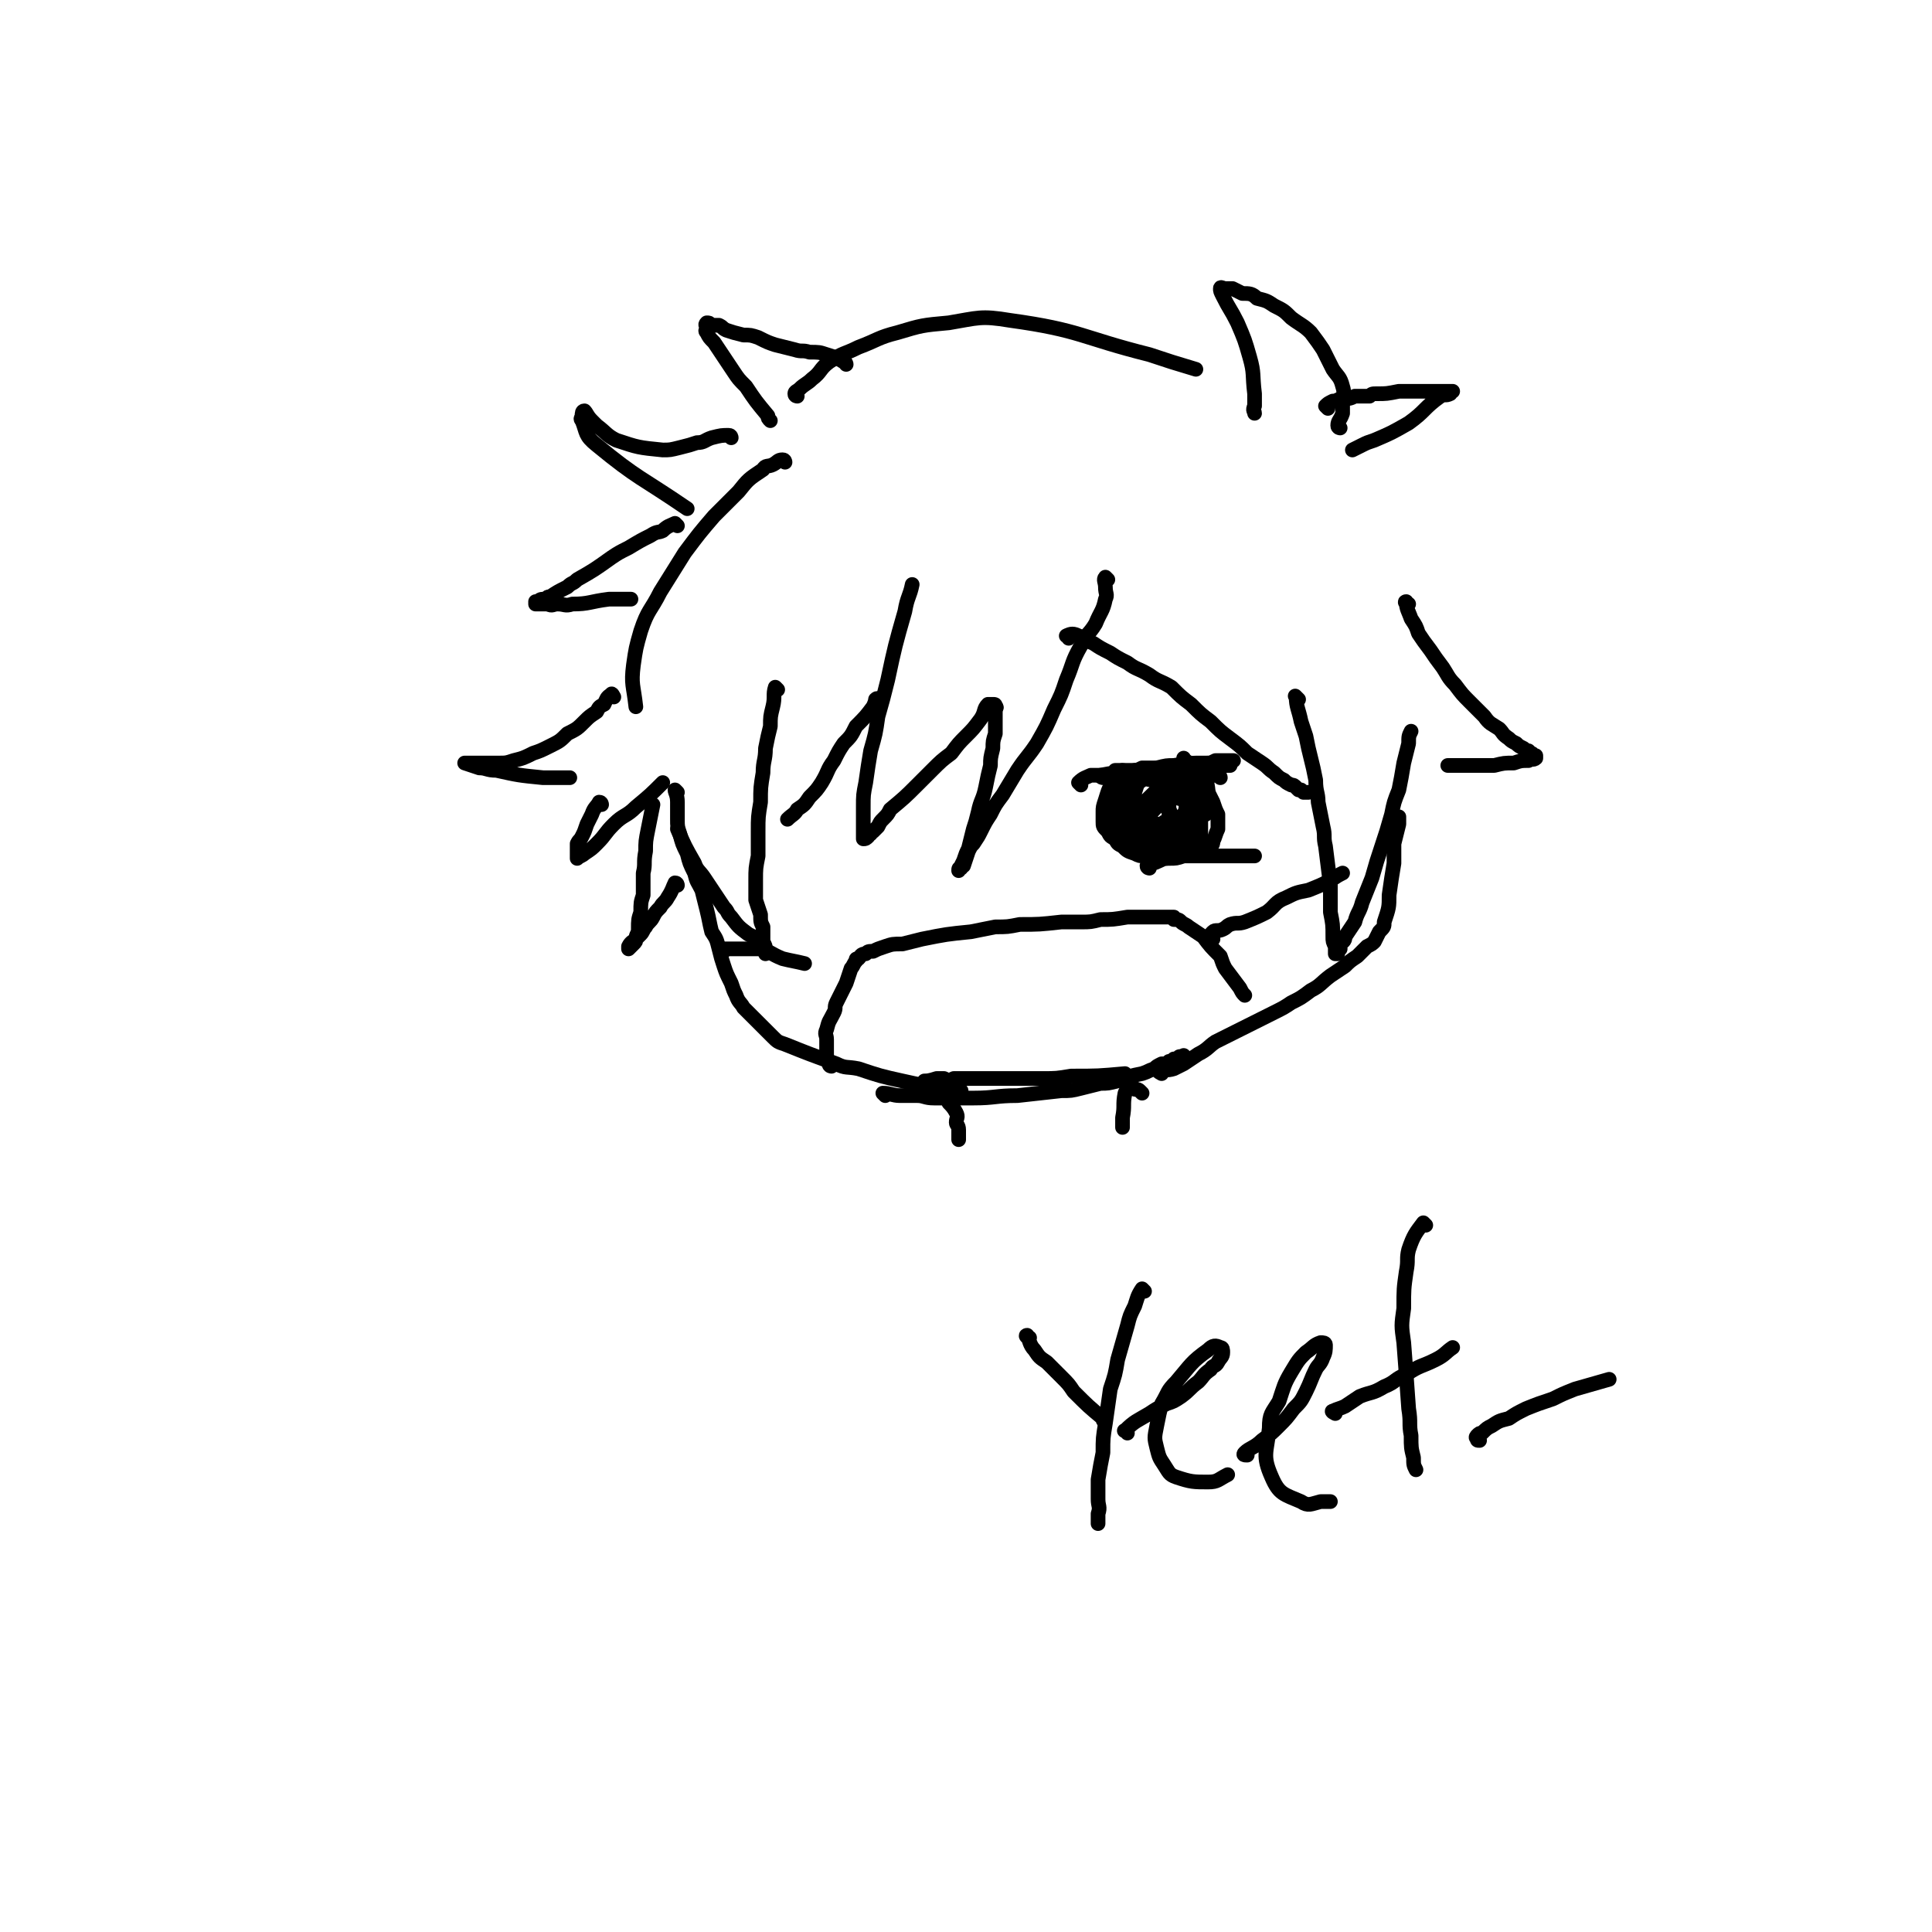 <svg viewBox='0 0 790 790' version='1.1' xmlns='http://www.w3.org/2000/svg' xmlns:xlink='http://www.w3.org/1999/xlink'><g fill='none' stroke='#000000' stroke-width='6' stroke-linecap='round' stroke-linejoin='round'><path d='M277,324c0,0 -1,-1 -1,-1 0,1 1,2 1,5 0,1 0,1 0,3 0,2 0,2 0,4 0,3 0,3 1,6 1,4 1,4 3,8 1,4 1,4 3,8 1,4 1,3 3,7 1,4 1,4 2,8 1,4 1,5 2,9 2,3 2,3 3,7 1,4 1,4 2,7 1,3 1,3 3,7 1,3 1,3 2,5 1,3 2,3 3,5 2,2 2,2 4,4 4,4 4,4 8,8 2,2 2,2 5,3 10,4 10,4 21,8 4,2 4,1 9,2 9,3 9,3 18,5 9,2 9,2 19,4 2,1 2,0 5,0 '/><path d='M475,439c0,0 -2,-1 -1,-1 2,-1 3,0 6,-1 2,-1 2,-1 4,-2 3,-2 3,-2 6,-4 4,-2 4,-3 7,-5 4,-2 4,-2 8,-4 4,-2 4,-2 8,-4 4,-2 4,-2 8,-4 4,-2 4,-2 7,-4 4,-2 4,-2 8,-5 4,-2 4,-3 8,-6 3,-2 3,-2 6,-4 2,-2 2,-2 5,-4 2,-2 2,-2 4,-4 2,-1 2,-1 3,-2 1,-2 1,-2 2,-4 2,-2 2,-2 2,-4 2,-6 2,-6 2,-11 1,-7 1,-7 2,-13 0,-4 0,-4 0,-8 1,-4 1,-4 2,-8 0,-2 0,-2 0,-3 '/><path d='M453,237c0,0 -1,-1 -1,-1 -1,1 0,2 0,4 0,3 1,3 0,5 -1,5 -2,5 -4,10 -3,5 -4,4 -6,9 -4,7 -3,7 -6,14 -2,6 -2,6 -5,12 -3,7 -3,7 -7,14 -4,6 -4,5 -8,11 -3,5 -3,5 -6,10 -3,4 -3,4 -5,8 -2,3 -2,3 -4,7 -1,2 -1,2 -3,5 -1,1 -1,1 -2,3 -1,3 -1,3 -2,6 -1,0 -1,0 -1,1 -1,0 -1,0 -1,1 0,0 0,0 0,0 1,-2 1,-2 2,-4 1,-3 1,-3 2,-5 1,-4 1,-4 2,-8 1,-3 1,-3 2,-7 1,-5 2,-5 3,-10 1,-5 1,-5 2,-9 0,-3 0,-3 1,-7 0,-3 0,-3 1,-6 0,-2 0,-2 0,-4 0,-2 0,-2 0,-3 0,-1 0,-1 0,-3 0,0 1,-1 0,-1 0,-1 0,-1 -1,-1 -1,0 -1,0 -2,0 -2,2 -1,3 -3,6 -3,4 -3,4 -6,7 -3,3 -3,3 -6,7 -4,3 -4,3 -8,7 -3,3 -3,3 -6,6 -5,5 -5,5 -11,10 -1,2 -1,2 -3,4 -1,1 -1,1 -2,3 -1,1 -1,1 -2,2 -1,0 -1,0 -1,1 -1,0 -1,0 -1,1 -1,1 -1,1 -2,1 0,0 0,0 0,0 0,-1 0,-1 0,-3 0,-2 0,-2 0,-4 0,-3 0,-3 0,-6 0,-5 0,-5 1,-10 1,-7 1,-7 2,-13 2,-7 2,-7 3,-14 2,-7 2,-7 4,-15 3,-14 3,-14 7,-28 1,-6 2,-6 3,-11 '/><path d='M359,287c0,-1 0,-2 -1,-1 0,0 0,1 -1,3 -3,4 -3,4 -7,8 -2,4 -2,4 -5,7 -2,3 -2,3 -4,7 -3,4 -2,4 -5,9 -2,3 -2,3 -5,6 -2,3 -2,3 -5,5 -1,2 -2,2 -4,4 '/><path d='M318,282c0,0 -1,-1 -1,-1 -1,3 0,4 -1,8 -1,4 -1,4 -1,8 -1,4 -1,4 -2,9 0,5 -1,5 -1,10 -1,6 -1,6 -1,12 -1,6 -1,6 -1,12 0,5 0,5 0,10 -1,5 -1,5 -1,10 0,4 0,4 0,8 1,3 1,3 2,6 0,3 0,3 1,5 0,2 0,2 0,4 0,1 0,1 0,2 1,2 1,2 1,3 0,1 0,1 0,2 0,0 0,0 0,0 0,0 0,-1 0,-1 0,-1 -1,-1 -1,-1 -1,-1 -1,-2 -2,-3 -2,-2 -2,-2 -4,-3 -4,-3 -4,-3 -7,-7 -2,-2 -1,-2 -3,-4 -4,-6 -4,-6 -8,-12 -2,-3 -3,-3 -4,-6 -4,-7 -4,-7 -7,-14 '/><path d='M277,362c0,0 0,-1 -1,-1 -1,2 -1,3 -3,6 -1,2 -2,2 -3,4 -2,2 -2,2 -3,4 -1,2 -2,2 -3,4 -1,1 -1,2 -2,3 -1,1 -1,1 -2,2 -1,1 -2,1 -3,3 0,0 0,0 0,1 0,0 0,0 0,0 0,0 0,0 0,0 1,-1 1,-1 2,-2 1,-1 1,-1 1,-2 0,-2 1,-2 1,-4 0,-4 0,-4 1,-7 0,-4 0,-4 1,-7 0,-5 0,-5 0,-9 1,-4 0,-4 1,-9 0,-4 0,-4 1,-9 1,-5 1,-5 2,-10 '/><path d='M340,436c0,0 -1,0 -1,-1 -1,-2 -1,-2 -1,-4 0,-1 0,-1 0,-2 0,-2 0,-2 0,-4 0,-2 -1,-2 0,-4 1,-4 1,-3 3,-7 1,-2 0,-2 1,-4 2,-4 2,-4 4,-8 1,-3 1,-3 2,-6 1,-1 1,-2 2,-3 0,-1 0,-1 1,-1 1,-1 1,-2 3,-2 1,-1 1,-1 3,-1 2,-1 2,-1 5,-2 3,-1 3,-1 7,-1 4,-1 4,-1 8,-2 10,-2 10,-2 20,-3 5,-1 5,-1 10,-2 5,0 5,0 10,-1 8,0 8,0 17,-1 4,0 4,0 8,0 4,0 4,0 8,-1 5,0 5,0 11,-1 2,0 2,0 4,0 2,0 2,0 4,0 2,0 2,0 4,0 2,0 2,0 3,0 0,0 0,0 1,0 0,0 0,0 1,0 0,0 0,0 0,0 0,0 0,0 1,0 0,0 0,0 0,0 0,0 0,0 0,0 0,0 0,0 1,0 0,1 0,1 0,1 2,0 2,0 3,1 1,1 2,1 3,2 3,2 3,2 6,4 3,4 3,4 7,8 1,3 1,3 2,5 3,4 3,4 6,8 1,2 1,2 2,3 '/><path d='M496,384c0,0 0,0 -1,-1 0,-1 0,-1 1,-2 1,-1 2,0 4,-1 2,-1 1,-1 3,-2 3,-1 3,0 6,-1 5,-2 5,-2 9,-4 4,-3 3,-4 8,-6 4,-2 4,-2 9,-3 5,-2 5,-2 9,-4 3,-2 3,-2 5,-3 '/><path d='M296,389c0,0 -1,-1 -1,-1 4,0 5,0 9,0 3,0 3,0 7,0 4,1 4,2 9,4 4,1 5,1 9,2 '/><path d='M437,261c0,-1 -1,-1 -1,-1 2,-1 3,-1 5,0 3,1 3,2 6,3 3,2 3,2 7,4 3,2 3,2 7,4 4,3 4,2 9,5 4,3 4,2 9,5 4,4 4,4 8,7 4,4 4,4 8,7 4,4 4,4 8,7 4,3 4,3 7,6 3,2 3,2 6,4 3,2 2,2 5,4 2,2 2,2 4,3 1,1 1,1 3,2 1,0 1,0 2,1 0,0 0,0 1,1 1,0 0,0 1,0 1,1 1,1 1,1 0,0 0,0 1,0 0,0 0,0 0,0 1,0 1,0 1,0 '/><path d='M531,286c-1,-1 -2,-2 -1,-1 0,4 1,5 2,10 1,3 1,3 2,6 1,5 1,5 2,9 1,4 1,4 2,9 0,5 1,5 1,9 1,5 1,5 2,10 1,4 0,4 1,8 1,8 1,8 2,16 0,3 0,3 0,6 0,3 0,3 0,5 1,5 1,5 1,10 0,2 0,2 1,4 0,1 0,1 0,2 0,0 0,0 0,0 0,0 0,0 0,0 0,1 0,1 0,1 0,0 0,0 1,0 0,-1 0,-1 1,-2 0,-1 0,-1 0,-2 1,-1 2,-1 2,-3 2,-3 2,-3 4,-6 1,-4 2,-4 3,-8 2,-5 2,-5 4,-10 2,-7 2,-7 4,-13 2,-6 2,-6 4,-13 1,-5 1,-5 3,-10 1,-5 1,-5 2,-11 1,-4 1,-4 2,-8 0,-3 0,-3 1,-5 '/><path d='M576,247c-1,0 -2,-1 -1,-1 0,3 1,4 2,7 2,3 2,3 3,6 2,3 2,3 5,7 2,3 2,3 5,7 2,3 2,4 5,7 3,4 3,4 6,7 3,3 3,3 6,6 2,3 3,3 6,5 2,2 1,2 4,4 1,1 1,1 3,2 1,1 1,1 3,2 1,1 1,1 2,1 1,1 1,1 1,1 1,0 1,1 1,1 1,0 1,0 1,0 0,1 0,1 0,1 0,0 0,0 0,0 -1,1 -2,0 -3,1 -3,0 -3,0 -6,1 -4,0 -4,0 -8,1 -3,0 -3,0 -7,0 -3,0 -3,0 -7,0 -2,0 -2,0 -5,0 '/><path d='M326,162c0,0 -1,0 -1,-1 0,-1 1,-1 2,-2 2,-2 3,-2 5,-4 4,-3 3,-4 7,-7 6,-4 6,-3 12,-6 8,-3 8,-4 16,-6 10,-3 10,-3 21,-4 12,-2 13,-3 25,-1 29,4 29,7 57,14 9,3 9,3 19,6 '/><path d='M346,149c0,0 0,-1 -1,-1 -3,-2 -4,-2 -7,-3 -3,-1 -3,-1 -7,-1 -3,-1 -3,0 -6,-1 -4,-1 -4,-1 -8,-2 -3,-1 -3,-1 -7,-3 -3,-1 -3,-1 -6,-1 -4,-1 -4,-1 -7,-2 -2,-1 -1,-1 -3,-2 -2,0 -2,0 -3,0 -1,-1 -1,-1 -2,-1 -1,1 0,1 0,2 0,1 -1,1 0,2 1,2 1,2 3,4 4,6 4,6 8,12 2,3 2,3 5,6 4,6 4,6 9,12 0,1 0,1 1,2 '/><path d='M299,179c0,0 0,-1 -1,-1 -3,0 -3,0 -7,1 -3,1 -3,2 -6,2 -3,1 -3,1 -7,2 -4,1 -4,1 -7,1 -10,-1 -10,-1 -19,-4 -4,-2 -4,-3 -8,-6 -1,-1 -1,-1 -2,-2 -2,-2 -2,-3 -3,-4 -1,0 -1,1 -1,2 0,1 -1,1 0,2 2,5 1,6 6,10 17,14 18,13 37,26 '/><path d='M277,215c0,0 -1,-1 -1,-1 -2,1 -3,1 -5,3 -2,1 -2,0 -5,2 -4,2 -4,2 -9,5 -4,2 -4,2 -7,4 -7,5 -7,5 -14,9 -2,2 -2,1 -4,3 -4,2 -4,2 -7,4 -1,0 -1,0 -2,1 -2,0 -2,0 -3,1 0,0 0,0 -1,0 0,0 0,0 0,0 0,1 0,1 0,1 3,0 3,0 5,0 2,1 2,0 4,0 3,0 3,1 6,0 7,0 7,-1 15,-2 4,0 4,0 9,0 '/><path d='M321,189c0,0 0,-1 -1,-1 -2,0 -2,1 -4,2 -2,1 -3,0 -4,2 -6,4 -6,4 -10,9 -5,5 -5,5 -10,10 -6,7 -6,7 -12,15 -5,8 -5,8 -10,16 -4,8 -5,7 -8,16 -2,7 -2,7 -3,14 -1,8 0,8 1,17 '/><path d='M251,285c0,0 -1,-2 -1,-1 -2,1 -2,2 -3,4 -2,1 -2,1 -3,3 -3,2 -3,2 -5,4 -3,3 -3,3 -7,5 -3,3 -3,3 -7,5 -4,2 -4,2 -7,3 -4,2 -4,2 -8,3 -3,1 -3,1 -6,1 -4,0 -4,0 -9,0 -2,0 -2,0 -5,0 0,0 0,0 0,0 3,1 3,1 6,2 3,0 3,1 7,1 9,2 9,2 19,3 5,0 5,0 11,0 '/><path d='M246,329c0,0 0,-1 -1,-1 -1,2 -2,2 -3,5 -1,2 -1,2 -2,4 -1,3 -1,3 -2,5 -1,2 -1,1 -2,3 0,2 0,2 0,3 0,1 0,1 0,2 0,0 0,1 0,1 1,-1 2,-1 3,-2 3,-2 3,-2 5,-4 4,-4 3,-4 7,-8 4,-4 5,-3 9,-7 6,-5 6,-5 11,-10 '/><path d='M548,175c0,0 -1,0 -1,-1 0,-2 1,-2 2,-5 0,-2 0,-2 0,-4 0,-4 1,-4 0,-7 -1,-4 -2,-4 -4,-7 -2,-4 -2,-4 -4,-8 -2,-3 -2,-3 -5,-7 -3,-3 -4,-3 -8,-6 -3,-3 -3,-3 -7,-5 -3,-2 -3,-2 -7,-3 -2,-2 -3,-2 -6,-2 -2,-1 -2,-1 -4,-2 -2,0 -2,0 -3,0 -1,0 -2,-1 -2,0 0,1 0,1 1,3 3,6 3,5 6,11 3,7 3,7 5,14 2,7 1,7 2,15 0,3 0,3 0,5 -1,2 0,2 0,3 '/><path d='M543,167c0,0 -1,-1 -1,-1 1,-1 1,-1 3,-2 0,0 0,0 0,0 1,0 1,0 1,0 2,-1 2,-1 3,-1 3,0 3,0 5,-1 3,0 3,0 6,0 1,-1 1,-1 3,-1 4,0 4,0 9,-1 3,0 3,0 6,0 3,0 3,0 6,0 4,0 4,0 8,0 1,0 1,0 2,0 0,0 -1,0 -1,1 -2,1 -2,0 -4,1 -7,5 -6,6 -13,11 -7,4 -7,4 -14,7 -3,1 -3,1 -5,2 -2,1 -2,1 -4,2 '/><path d='M451,318c0,0 -1,0 -1,-1 5,-1 6,-1 12,-2 3,0 3,0 5,-1 3,0 3,0 6,0 4,-1 4,-1 7,-1 6,-1 6,-1 13,-1 2,0 2,0 4,-1 2,0 2,0 3,0 2,0 2,0 3,0 1,0 2,0 1,0 -1,0 -2,0 -4,0 -3,0 -3,1 -6,1 -4,1 -4,1 -8,1 -8,1 -8,1 -15,1 -3,1 -3,0 -6,1 -3,0 -3,0 -5,0 -2,0 -2,0 -4,0 '/><path d='M460,316c0,0 0,-1 -1,-1 -2,1 -2,2 -3,4 -2,3 -1,3 -2,6 0,3 0,3 0,6 0,2 0,2 0,4 0,2 0,2 0,4 1,2 1,2 2,4 1,2 1,2 3,3 2,2 2,2 5,3 2,1 2,1 4,1 2,1 2,1 5,1 2,0 2,0 4,0 5,-1 5,-1 9,-2 2,0 2,0 4,-1 2,-1 2,0 4,-1 1,-1 2,-1 2,-3 1,-2 1,-3 2,-5 0,-3 0,-3 0,-6 -1,-2 -1,-2 -2,-5 -1,-2 -1,-2 -2,-4 -2,-4 -2,-4 -4,-7 -1,-2 -1,-2 -2,-3 -1,-1 -1,-1 -2,-2 -1,-1 -1,-1 -2,-1 0,-1 0,-1 0,-1 '/><path d='M476,318c0,-1 0,-1 -1,-1 -3,-1 -3,-2 -6,-2 -2,0 -2,0 -5,0 -2,1 -2,0 -5,2 -2,1 -2,1 -4,3 -2,3 -2,4 -3,7 -1,3 -1,3 -1,5 0,2 0,2 0,4 0,2 0,2 2,4 1,2 1,2 3,3 3,1 3,1 6,2 2,1 2,0 5,1 2,0 2,0 5,0 2,0 2,0 4,0 2,-1 3,-1 4,-2 2,-2 2,-3 3,-6 1,-2 1,-2 1,-5 1,-2 1,-2 1,-5 -1,-2 -1,-2 -3,-4 -2,-2 -2,-2 -5,-3 -3,-1 -3,-2 -6,-2 -5,-1 -6,-2 -10,-1 -3,0 -3,2 -5,4 -1,3 -1,3 -2,6 0,2 -1,3 0,5 2,4 3,4 8,7 2,2 2,2 5,3 3,1 3,1 6,1 2,1 3,2 5,1 5,-2 6,-2 9,-6 2,-2 2,-3 1,-6 -1,-5 -1,-6 -4,-10 -2,-3 -3,-3 -6,-3 -6,-2 -7,-3 -12,-2 -3,1 -3,3 -5,6 -3,6 -5,6 -5,11 0,5 2,5 5,9 1,2 2,2 5,2 2,1 2,1 5,2 2,0 3,1 5,0 5,-3 6,-3 9,-7 2,-3 1,-3 1,-7 1,-3 1,-3 0,-6 0,-2 0,-3 -2,-5 -5,-3 -6,-3 -12,-5 -3,0 -3,0 -5,1 -3,2 -3,2 -5,5 -1,2 -1,3 -2,5 -1,3 -2,3 -1,5 3,4 4,4 8,7 4,2 5,2 10,2 2,1 3,1 5,0 2,-1 3,-2 4,-4 2,-6 2,-7 1,-12 0,-2 -1,-3 -4,-4 -5,-3 -5,-3 -12,-4 -2,-1 -3,-2 -4,0 -2,1 -2,2 -3,5 -1,3 -1,3 -1,5 1,3 2,3 4,5 3,3 3,3 7,5 2,1 2,1 4,1 1,1 2,2 3,1 2,-2 2,-2 3,-5 1,-5 1,-5 1,-10 0,-1 -1,-2 -2,-3 -2,-1 -2,-2 -4,-2 -5,1 -6,2 -10,6 -2,1 -1,2 -2,4 0,2 -1,3 0,4 3,4 3,4 7,6 2,1 2,1 3,2 2,1 2,1 4,1 3,-1 4,-2 6,-4 1,-3 0,-3 1,-6 0,-3 0,-3 0,-5 0,-2 0,-2 -1,-4 -1,-1 -1,-3 -3,-3 -2,1 -4,1 -5,4 -2,1 -1,2 -1,4 0,2 0,2 0,4 2,3 2,3 4,6 1,1 1,1 3,2 1,0 1,1 2,1 1,-3 1,-4 1,-7 1,-3 1,-3 -1,-5 -2,-4 -2,-4 -5,-8 -1,-1 -2,-1 -3,-2 -1,0 -3,0 -3,1 0,3 0,4 1,8 1,2 1,2 2,3 1,2 1,2 2,4 2,1 2,1 3,2 '/><path d='M442,321c0,0 -1,-1 -1,-1 2,-2 3,-2 5,-3 1,0 2,0 3,0 2,0 2,0 4,0 3,-1 3,-1 6,-1 3,0 3,0 6,-1 3,0 3,0 6,0 3,0 3,0 7,-1 3,0 3,0 6,0 3,0 3,0 6,0 3,-1 3,-1 5,-1 2,0 2,0 3,0 2,0 2,0 3,0 1,0 1,0 2,0 0,0 0,0 0,0 -1,0 -1,0 -3,0 -3,0 -3,0 -5,0 -4,1 -4,1 -7,1 -4,0 -4,0 -8,1 -4,0 -4,0 -7,0 -3,1 -3,1 -6,1 -2,0 -2,0 -4,0 -2,0 -2,0 -4,1 -2,0 -2,0 -3,0 0,0 -1,0 -1,0 0,0 1,0 2,0 2,0 2,0 4,0 '/><path d='M470,355c0,0 -1,0 -1,-1 2,-1 3,-1 5,-2 2,-1 2,-1 4,-1 3,0 3,0 6,-1 3,0 3,0 7,0 3,0 3,0 6,0 4,0 4,0 8,0 4,0 4,0 8,0 '/><path d='M469,337c0,0 -1,-1 -1,-1 1,0 2,1 4,1 2,0 2,0 3,0 1,-1 1,-1 2,-1 1,0 1,0 2,0 0,0 1,0 1,0 -1,0 -1,1 -2,1 -3,1 -3,1 -6,2 -2,0 -2,1 -4,1 -2,1 -2,1 -4,1 -1,1 -2,1 -3,1 0,1 0,1 0,1 1,1 1,1 2,1 2,0 2,0 4,0 3,0 3,0 5,0 2,0 2,1 4,0 2,0 2,0 5,-1 2,0 2,0 3,-1 2,0 2,0 3,-1 1,-3 1,-3 1,-5 0,-3 1,-3 0,-5 -1,-2 -1,-2 -2,-3 -4,-2 -6,-2 -10,-2 -2,1 -2,2 -3,4 -2,2 -2,2 -3,4 0,2 0,2 1,4 2,3 2,3 5,5 1,2 1,1 2,2 1,1 1,1 2,2 3,0 3,1 5,1 2,-1 3,-2 4,-4 1,-6 1,-7 0,-12 0,-5 0,-5 -3,-9 -2,-3 -2,-3 -5,-5 -1,0 -2,-1 -3,0 -1,3 -1,4 -1,8 -1,2 0,2 1,5 1,2 1,2 2,4 0,1 0,1 1,3 1,1 1,1 2,2 1,1 1,1 2,2 1,0 1,1 2,1 0,0 1,0 1,0 0,-2 0,-2 1,-4 0,-3 0,-3 0,-6 -1,-4 -1,-4 -1,-9 -1,-1 -1,-1 -1,-3 -1,-1 -1,-1 -2,-2 0,-1 0,-1 -1,-1 0,-1 0,0 0,0 1,0 1,0 2,1 1,0 1,1 2,1 2,1 2,1 3,1 '/><path d='M499,318c0,0 0,-1 -1,-1 -2,0 -3,0 -4,1 -1,2 0,3 0,6 -1,2 -1,2 -1,5 0,2 0,2 0,4 '/><path d='M488,324c0,0 -1,0 -1,-1 0,-1 0,-1 0,-2 0,0 0,0 0,-1 0,0 0,0 0,0 0,2 0,3 0,5 1,3 1,2 2,4 1,2 1,2 1,4 1,2 1,2 1,3 0,1 0,1 0,3 0,1 0,1 0,3 0,0 0,0 0,1 0,0 0,0 0,0 '/><path d='M389,452c0,0 -1,-1 -1,-1 1,1 2,2 3,4 1,2 0,2 0,4 0,1 1,1 1,3 0,2 0,2 0,4 '/><path d='M379,443c0,0 -1,0 -1,-1 1,0 2,0 5,-1 1,0 1,0 3,0 2,1 2,1 4,0 4,0 4,0 8,0 3,0 3,0 7,0 6,0 6,0 11,0 5,0 5,0 10,0 6,0 6,0 12,-1 11,0 11,0 22,-1 '/><path d='M467,447c0,0 0,0 -1,-1 -1,-1 -1,0 -3,-1 0,-1 0,-1 0,-1 -1,0 0,0 0,0 -1,0 -1,0 -1,0 0,0 0,0 0,0 0,0 0,0 -1,0 0,1 0,1 -1,3 -1,5 0,5 -1,10 0,2 0,2 0,4 0,0 0,0 0,0 '/><path d='M421,547c-1,0 -2,-1 -1,-1 1,2 1,4 3,6 2,3 2,3 5,5 3,3 3,3 6,6 3,3 3,3 5,6 6,6 6,6 12,11 0,1 0,1 1,1 '/><path d='M468,528c0,0 -1,-1 -1,-1 -2,3 -2,4 -3,7 -2,4 -2,4 -3,8 -2,7 -2,7 -4,14 -1,6 -1,6 -3,12 -1,7 -1,7 -2,14 -1,6 -1,6 -1,12 -1,5 -1,5 -2,11 0,4 0,4 0,8 0,3 1,3 0,6 0,2 0,2 0,4 '/><path d='M461,586c0,-1 -2,-1 -1,-1 4,-4 5,-4 10,-7 3,-2 3,-2 7,-4 3,-1 3,-1 6,-3 4,-3 3,-3 7,-6 2,-2 2,-3 5,-5 1,-2 2,-1 3,-3 1,-2 2,-2 2,-4 0,-1 0,-2 -1,-2 -2,-1 -3,-1 -5,1 -7,5 -7,6 -13,13 -4,4 -3,4 -6,9 -1,4 -1,4 -2,9 -1,5 -1,5 0,9 1,4 1,4 3,7 2,3 2,4 5,5 6,2 7,2 13,2 4,0 4,-1 8,-3 0,0 0,0 0,0 '/><path d='M510,595c-1,0 -2,0 -1,-1 2,-2 4,-2 7,-5 4,-3 4,-3 7,-6 3,-3 3,-3 6,-7 3,-3 3,-3 5,-7 2,-4 2,-5 4,-9 1,-2 2,-2 3,-5 1,-2 1,-3 1,-5 0,-1 -1,-1 -2,-1 -3,1 -3,2 -6,4 -3,3 -3,3 -6,8 -3,5 -3,6 -5,12 -3,5 -4,5 -4,11 -1,10 -3,11 1,20 3,7 5,7 12,10 3,2 4,1 8,0 2,0 2,0 4,0 '/><path d='M583,501c0,0 -1,-1 -1,-1 -3,4 -4,5 -6,11 -1,4 0,4 -1,9 -1,7 -1,7 -1,15 -1,7 -1,7 0,14 1,13 1,13 2,27 1,6 0,6 1,11 0,5 0,5 1,9 0,3 0,3 1,5 '/><path d='M546,578c0,0 -2,-1 -1,-1 2,-1 3,-1 5,-2 3,-2 3,-2 6,-4 5,-2 5,-1 10,-4 5,-2 4,-3 9,-5 6,-4 6,-3 12,-6 4,-2 4,-3 7,-5 '/><path d='M605,589c-1,0 -1,0 -1,-1 -1,0 0,-1 0,-1 1,-1 1,-1 2,-1 2,-2 2,-2 4,-3 3,-2 3,-2 7,-3 3,-2 3,-2 7,-4 5,-2 5,-2 11,-4 4,-2 4,-2 9,-4 7,-2 7,-2 14,-4 '/><path d='M362,448c0,0 -1,-1 -1,-1 3,0 4,1 7,1 4,0 4,0 7,0 3,0 3,1 7,1 8,0 8,0 16,0 9,0 9,-1 18,-1 9,-1 9,-1 18,-2 4,0 4,0 8,-1 4,-1 4,-1 8,-2 3,0 3,0 7,-1 5,-2 5,-2 10,-3 3,-1 2,-1 5,-2 1,-1 1,-1 3,-2 2,0 2,0 3,-1 1,0 1,0 2,-1 1,0 1,0 2,0 0,-1 0,-1 1,-1 0,0 0,0 1,0 0,-1 0,0 0,0 '/></g>
</svg>